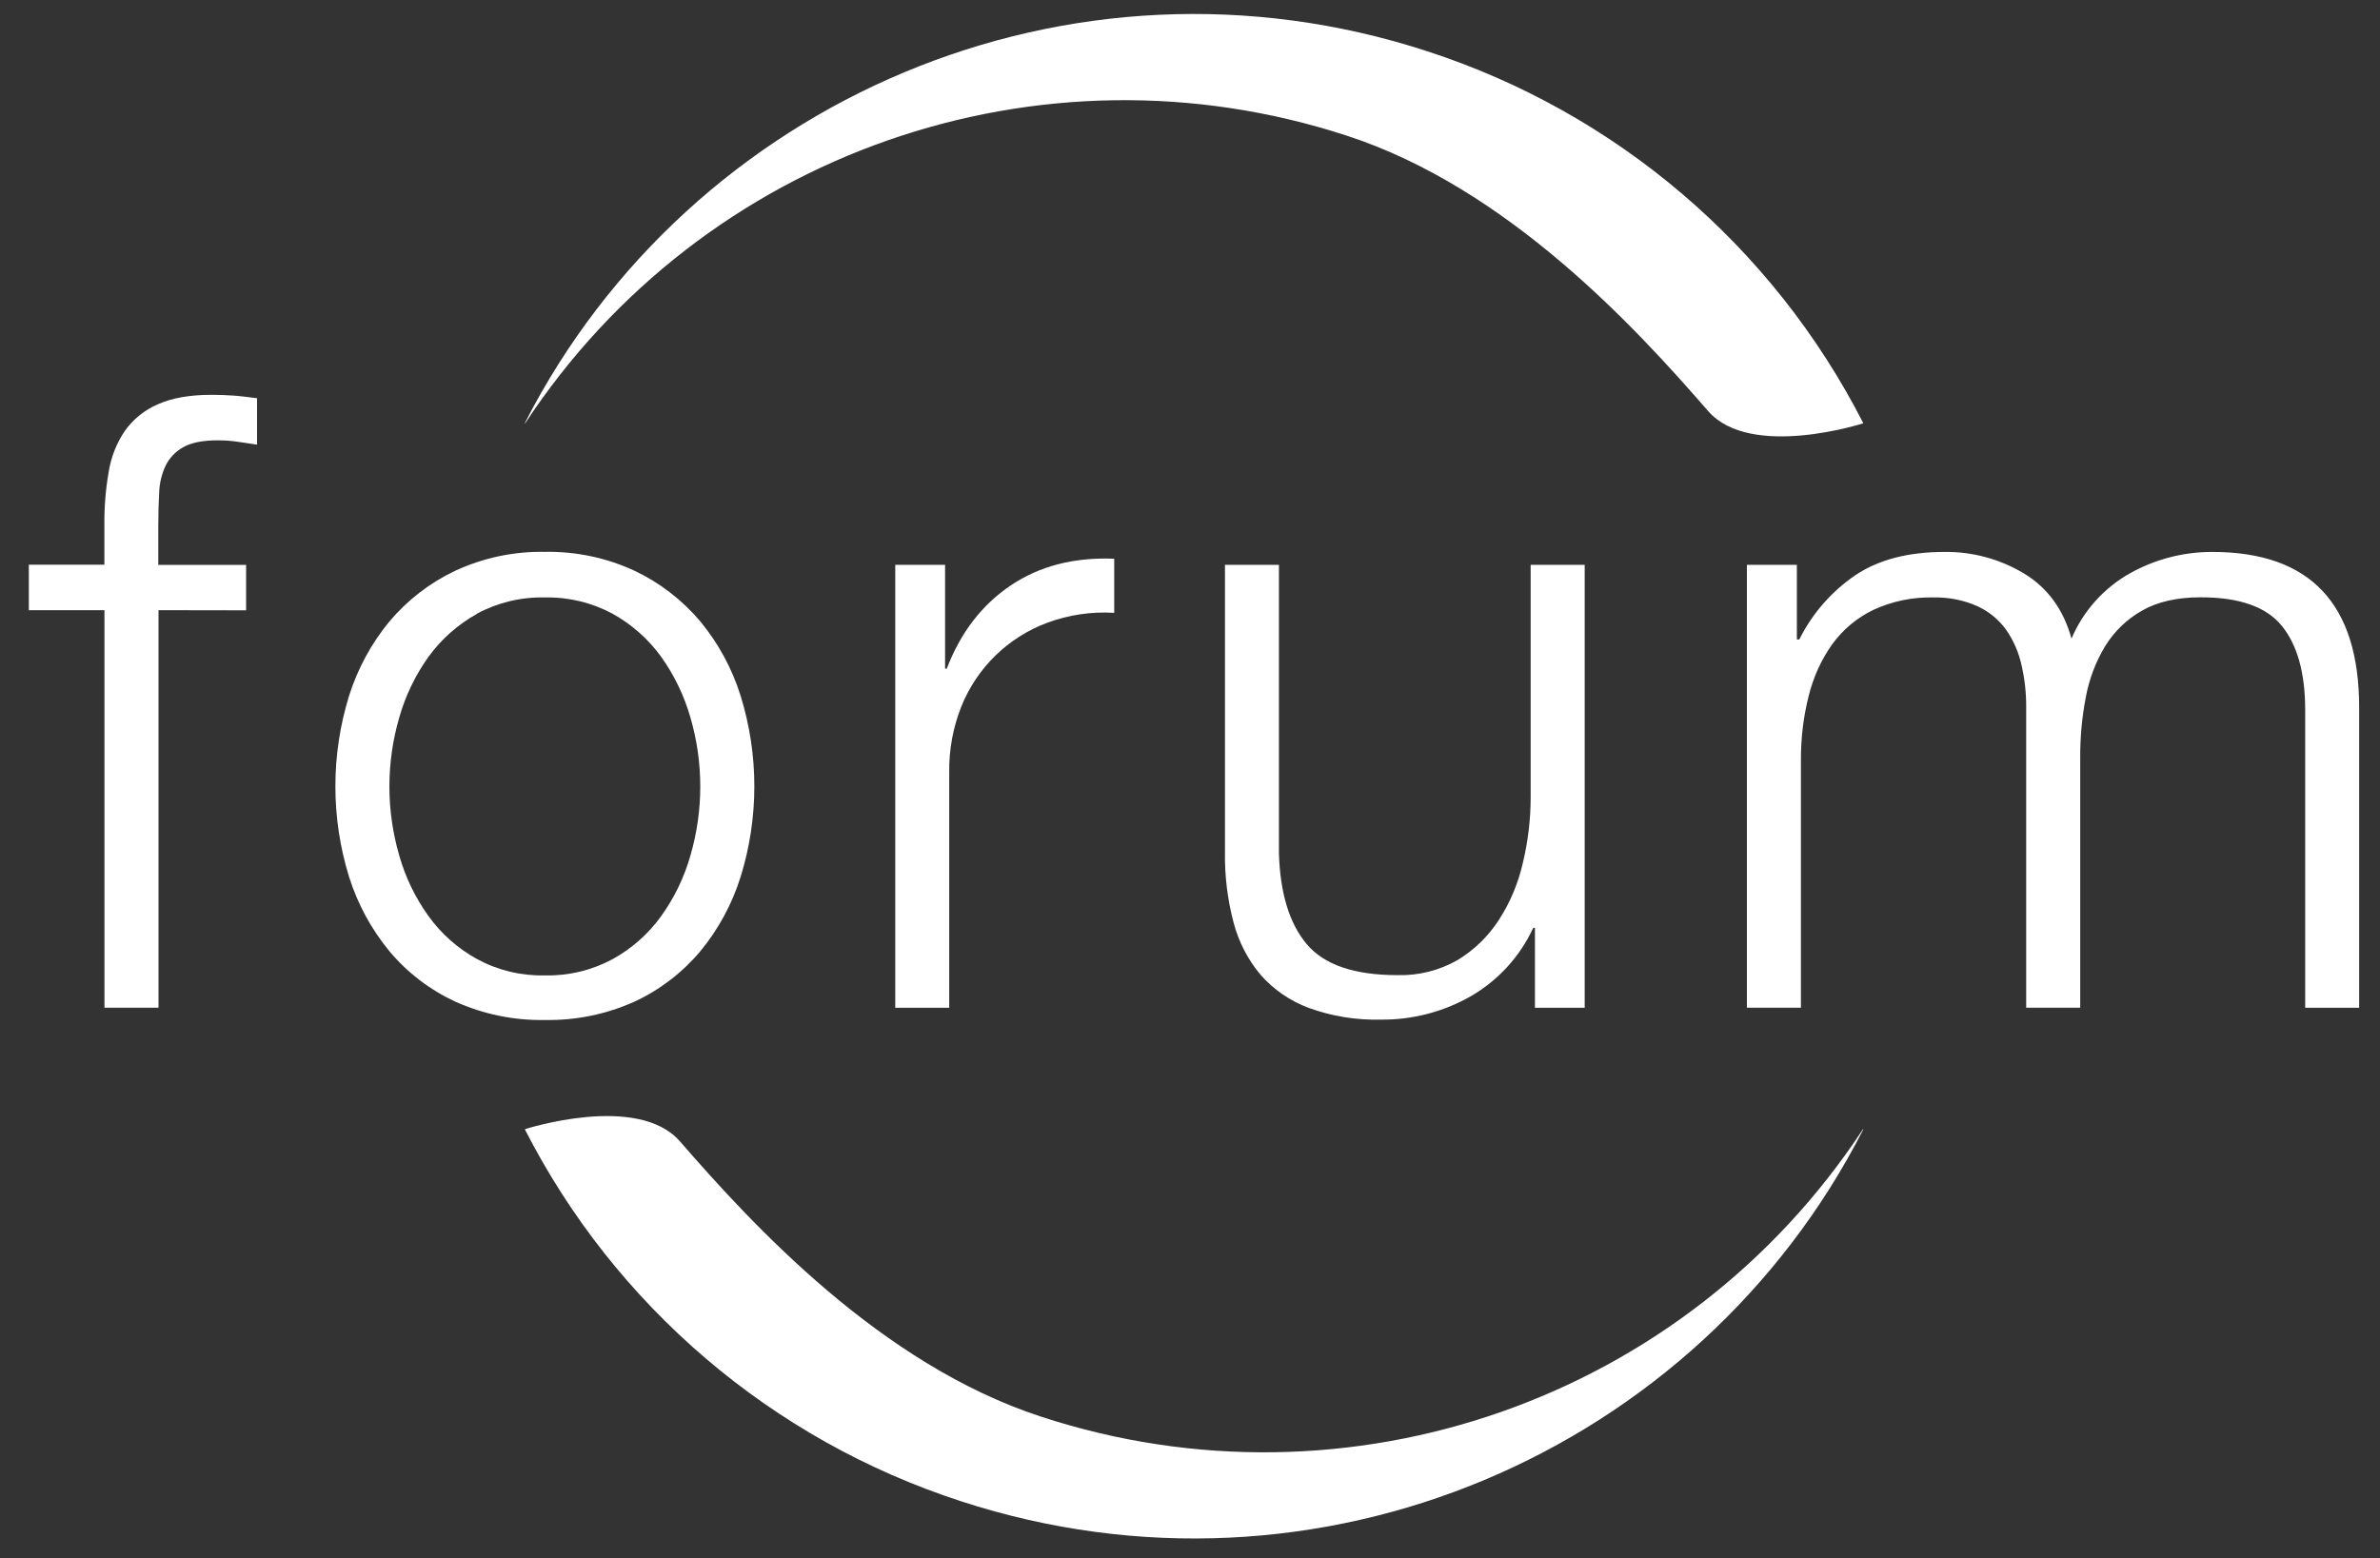 <?xml version="1.0" encoding="UTF-8"?> <!-- Generator: Adobe Illustrator 23.0.3, SVG Export Plug-In . SVG Version: 6.00 Build 0) --> <svg xmlns="http://www.w3.org/2000/svg" xmlns:xlink="http://www.w3.org/1999/xlink" id="Layer_1" x="0px" y="0px" viewBox="0 0 321.94 210.87" style="enable-background:new 0 0 321.94 210.87;" xml:space="preserve"><rect x="0" y="0" width="321.94" height="210.87" fill="#333333" stroke="none"/> <style type="text/css"> .st0{fill:#FFFFFF;} </style> <path class="st0" d="M140.85,191.69c-21.78-7.1-39.11-26.02-48.86-37.24c-5.73-6.61-21-1.66-21-1.66 c12.22,23.94,33.44,42.04,59.01,50.34c48.22,15.72,99.7-6.55,122.06-50.34H252C227.97,189.36,182.43,205.3,140.85,191.69z"></path> <path class="st0" d="M182.19,18.36c21.78,7.1,39.11,26.02,48.86,37.25c5.74,6.6,21,1.66,21,1.66c-12.22-23.94-33.44-42.04-59-50.34 C144.83-8.8,93.35,13.48,70.98,57.27h0.06C95.07,20.71,140.61,4.77,182.19,18.36z"></path> <path class="st0" d="M21.44,82.56v53.79h-7.31V82.56H3.9v-6.15h10.22v-5.46c-0.02-2.37,0.17-4.74,0.58-7.08 c0.31-2,1.06-3.9,2.19-5.57c1.13-1.59,2.68-2.84,4.47-3.6c1.89-0.85,4.31-1.28,7.26-1.28c1.06,0,2.12,0.04,3.02,0.11 c0.9,0.06,1.97,0.21,3.13,0.35v6.28c-1-0.15-1.93-0.29-2.78-0.41c-0.85-0.12-1.7-0.17-2.56-0.17c-2.01,0-3.56,0.31-4.65,0.93 c-1.03,0.57-1.86,1.44-2.38,2.5c-0.54,1.15-0.83,2.39-0.87,3.66c-0.08,1.39-0.12,2.91-0.12,4.53v5.23h11.88v6.15L21.44,82.56z"></path> <path class="st0" d="M85.84,77.23c3.42,1.62,6.45,3.96,8.89,6.85c2.45,2.97,4.3,6.38,5.45,10.06c2.48,7.98,2.48,16.53,0,24.51 c-1.15,3.67-3,7.09-5.45,10.06c-2.43,2.89-5.46,5.22-8.89,6.81c-3.81,1.72-7.96,2.57-12.14,2.49c-4.18,0.08-8.32-0.78-12.13-2.49 c-3.43-1.59-6.46-3.91-8.89-6.81c-2.45-2.97-4.3-6.38-5.46-10.06c-2.47-7.98-2.47-16.53,0-24.51c1.16-3.67,3.01-7.08,5.46-10.06 c2.44-2.89,5.47-5.23,8.89-6.85c3.8-1.76,7.95-2.64,12.13-2.56C77.89,74.59,82.04,75.47,85.84,77.23z M64.53,83.05 c-2.59,1.44-4.83,3.43-6.57,5.82c-1.78,2.49-3.11,5.26-3.95,8.2c-1.78,6.11-1.78,12.6,0,18.7c0.83,2.93,2.17,5.7,3.95,8.18 c1.73,2.4,3.97,4.39,6.57,5.82c2.81,1.52,5.97,2.28,9.17,2.21c3.2,0.07,6.36-0.69,9.18-2.21c2.59-1.43,4.84-3.42,6.56-5.82 c1.78-2.48,3.12-5.25,3.95-8.18c1.78-6.11,1.78-12.6,0-18.7c-0.84-2.94-2.18-5.71-3.95-8.2c-1.74-2.4-3.98-4.38-6.56-5.82 c-2.82-1.52-5.98-2.28-9.18-2.21c-3.2-0.08-6.37,0.68-9.19,2.2L64.53,83.05z"></path> <path class="st0" d="M127.84,76.42v14.05h0.23c1.86-4.88,4.75-8.63,8.65-11.26c3.91-2.63,8.57-3.83,14-3.61v7.32 c-3.08-0.19-6.17,0.27-9.06,1.34c-5.31,1.98-9.54,6.11-11.64,11.38c-1.1,2.79-1.65,5.77-1.62,8.77v31.95h-7.3V76.42H127.84z"></path> <path class="st0" d="M207.63,136.35v-10.81h-0.23c-1.79,3.87-4.73,7.1-8.42,9.24c-3.73,2.14-7.96,3.23-12.26,3.18 c-3.3,0.08-6.59-0.46-9.7-1.59c-2.5-0.93-4.74-2.47-6.5-4.47c-1.73-2.06-2.98-4.48-3.66-7.09c-0.82-3.11-1.21-6.31-1.16-9.53V76.42 h7.3v39.03c0.16,5.42,1.42,9.52,3.77,12.31c2.36,2.79,6.44,4.18,12.26,4.18c2.84,0.08,5.65-0.62,8.12-2.03 c2.25-1.36,4.16-3.21,5.59-5.42c1.53-2.36,2.63-4.98,3.25-7.72c0.7-2.91,1.06-5.89,1.06-8.88V76.42h7.31v59.94H207.63z"></path> <path class="st0" d="M243.06,76.42v10.1h0.33c1.75-3.51,4.37-6.51,7.61-8.71c3.13-2.09,7.14-3.13,12.02-3.13 c3.78-0.05,7.5,0.96,10.74,2.9c3.21,1.94,5.36,4.87,6.45,8.83c1.58-3.73,4.36-6.84,7.89-8.83c3.41-1.91,7.25-2.91,11.16-2.9 c13.23,0,19.85,7.01,19.86,21.03v40.65h-7.3V96.04c0-4.94-1.04-8.71-3.13-11.32c-2.09-2.61-5.77-3.91-11.04-3.9 c-3.18,0-5.82,0.61-7.9,1.8c-2.05,1.16-3.77,2.82-5,4.83c-1.28,2.12-2.16,4.47-2.61,6.91c-0.51,2.66-0.76,5.36-0.75,8.07v33.92 h-7.31V95.7c0.01-1.94-0.2-3.87-0.64-5.75c-0.38-1.71-1.09-3.33-2.09-4.76c-1-1.38-2.34-2.47-3.89-3.18 c-1.86-0.82-3.89-1.22-5.93-1.17c-2.79-0.07-5.56,0.5-8.1,1.67c-2.22,1.06-4.13,2.66-5.58,4.65c-1.49,2.1-2.56,4.46-3.18,6.96 c-0.73,2.87-1.08,5.81-1.06,8.77v33.46h-7.31V76.42H243.06z"></path> </svg> 